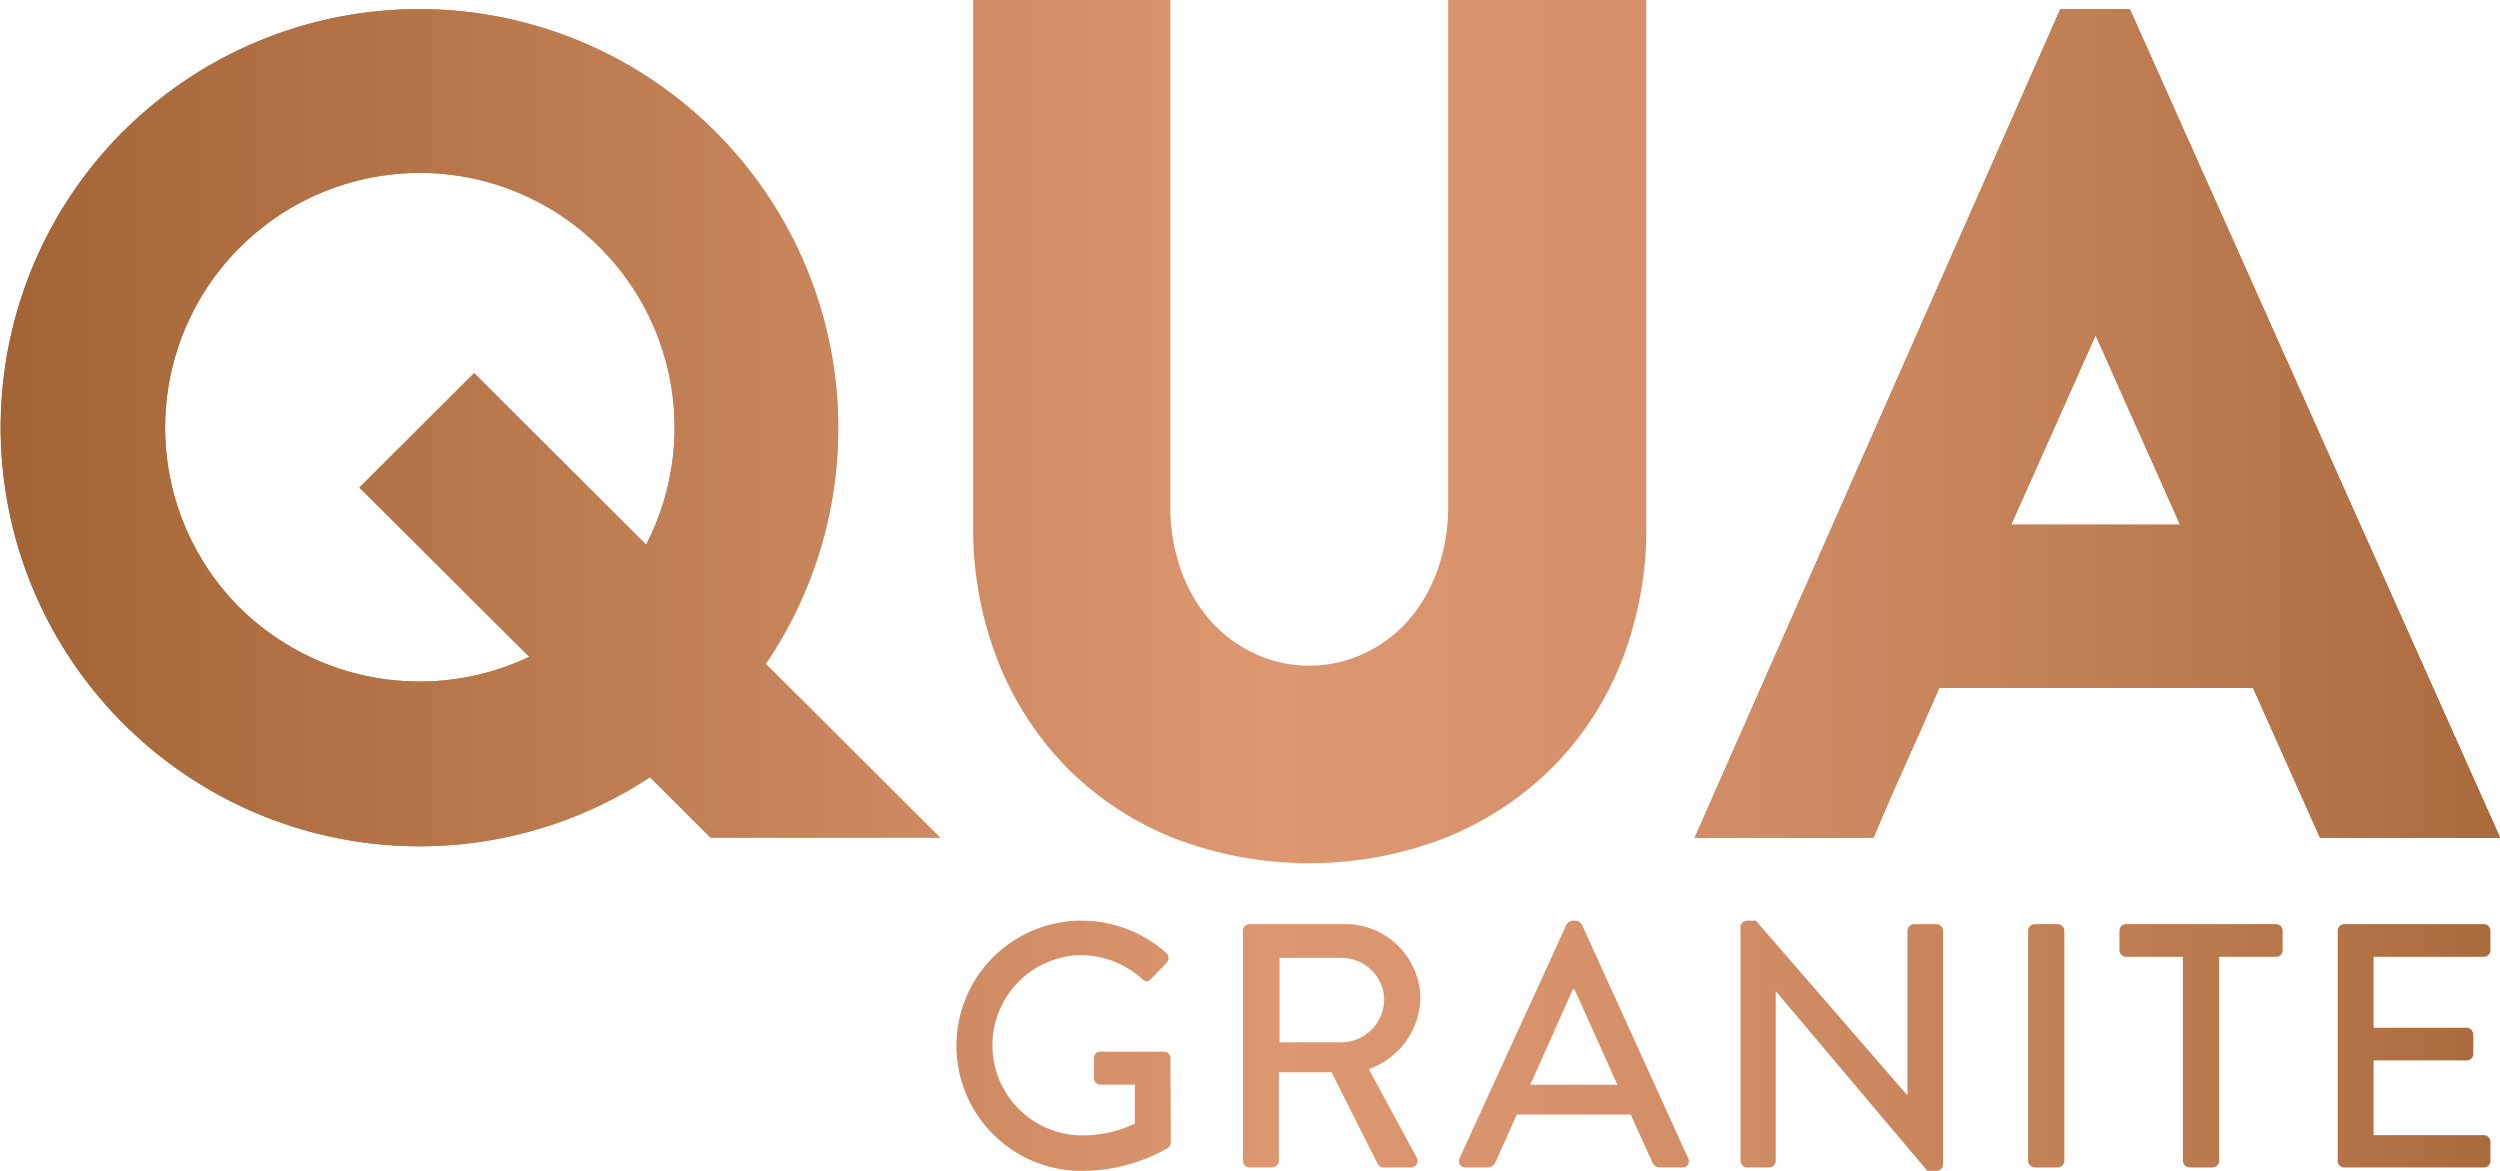 <svg xmlns="http://www.w3.org/2000/svg" xmlns:xlink="http://www.w3.org/1999/xlink" width="158" height="74" viewBox="0 0 158 74"><defs><linearGradient id="a" x1="-2.401" y1="0.5" x2="1.278" y2="0.5" gradientUnits="objectBoundingBox"><stop offset="0" stop-color="#985b2a"/><stop offset="0.51" stop-color="#dd9771"/><stop offset="0.61" stop-color="#d7926b"/><stop offset="0.74" stop-color="#c8855c"/><stop offset="0.89" stop-color="#b07043"/><stop offset="1" stop-color="#985b2a"/></linearGradient><linearGradient id="b" x1="-1.8" y1="0.5" x2="2.601" y2="0.5" xlink:href="#a"/><linearGradient id="c" x1="-2.401" y1="0.5" x2="1.278" y2="0.5" xlink:href="#a"/><linearGradient id="d" x1="-0.254" y1="0.5" x2="2.898" y2="0.5" xlink:href="#a"/><clipPath id="f"><path d="M580.423,143.864l5.35,12h-10.7l5.35-12ZM578.2,123.272,555.09,175.638h11.291q.89-2.146,2.041-4.7t2.119-4.78h19.834l4.237,9.482h11.368l-23.4-52.366h-4.384Z" transform="translate(-555.09 -123.27)" fill="url(#a)"/></clipPath><clipPath id="i"><path d="M367.488,120.52v31.908a11.939,11.939,0,0,1-.742,4.308,9.757,9.757,0,0,1-1.961,3.2,8.608,8.608,0,0,1-2.8,1.97,8.159,8.159,0,0,1-6.551,0,8.634,8.634,0,0,1-2.8-1.968,9.609,9.609,0,0,1-1.964-3.2,11.843,11.843,0,0,1-.742-4.306V120.52H337.47v33.239a22.836,22.836,0,0,0,1.567,8.555,20.242,20.242,0,0,0,4.363,6.733,20.008,20.008,0,0,0,6.716,4.429,23.853,23.853,0,0,0,17.179,0,20.351,20.351,0,0,0,6.752-4.425,19.884,19.884,0,0,0,4.4-6.739,22.933,22.933,0,0,0,1.563-8.555V120.52H367.488Z" transform="translate(-337.47 -120.52)" fill="url(#b)"/></clipPath><clipPath id="l"><path d="M580.423,143.864l5.35,12h-10.7l5.35-12ZM578.2,123.272,555.09,175.638h11.291q.89-2.15,2.041-4.7t2.119-4.78h19.834l4.235,9.482h11.368l-23.4-52.366h-4.384Z" transform="translate(-555.09 -123.27)" fill="url(#c)"/></clipPath><clipPath id="o"><path d="M59.071,161.087a16.1,16.1,0,1,1,25.712-3.961l-10.872-10.84-7.246,7.228,10.731,10.7a16.168,16.168,0,0,1-18.325-3.131m-7.355-30.061a26.474,26.474,0,0,0,33.312,40.8l3.831,3.819h14.5L92.34,164.66a26.487,26.487,0,0,0-40.621-33.634" transform="translate(-43.947 -123.28)" fill="url(#d)"/></clipPath><linearGradient id="p" x1="-0.202" y1="0.5" x2="2.819" y2="0.5" xlink:href="#a"/><linearGradient id="q" x1="-5.564" y1="0.5" x2="8.232" y2="0.5" xlink:href="#a"/><linearGradient id="r" x1="-8.35" y1="0.5" x2="8.346" y2="0.5" xlink:href="#a"/><linearGradient id="s" x1="-7.379" y1="0.5" x2="5.499" y2="0.5" xlink:href="#a"/><linearGradient id="t" x1="-9.772" y1="0.5" x2="4.855" y2="0.5" xlink:href="#a"/><linearGradient id="u" x1="-62.495" y1="0.5" x2="19.185" y2="0.5" xlink:href="#a"/><linearGradient id="v" x1="-14.453" y1="0.5" x2="3.705" y2="0.5" xlink:href="#a"/><linearGradient id="w" x1="-16.871" y1="0.5" x2="2.53" y2="0.5" xlink:href="#a"/></defs><g transform="translate(-43.948 -120.52)"><g transform="translate(151.058 121.094)"><path d="M580.423,143.864l5.35,12h-10.7l5.35-12ZM578.2,123.272,555.09,175.638h11.291q.89-2.146,2.041-4.7t2.119-4.78h19.834l4.237,9.482h11.368l-23.4-52.366h-4.384Z" transform="translate(-555.09 -123.27)" fill="url(#a)"/><g transform="translate(0 0)" clip-path="url(#f)"><rect width="50.889" height="52.366" transform="translate(0 0.004)" fill="url(#a)"/></g></g><g transform="translate(105.455 120.52)"><path d="M367.488,120.52v31.908a11.939,11.939,0,0,1-.742,4.308,9.757,9.757,0,0,1-1.961,3.2,8.608,8.608,0,0,1-2.8,1.97,8.159,8.159,0,0,1-6.551,0,8.634,8.634,0,0,1-2.8-1.968,9.609,9.609,0,0,1-1.964-3.2,11.843,11.843,0,0,1-.742-4.306V120.52H337.47v33.239a22.836,22.836,0,0,0,1.567,8.555,20.242,20.242,0,0,0,4.363,6.733,20.008,20.008,0,0,0,6.716,4.429,23.853,23.853,0,0,0,17.179,0,20.351,20.351,0,0,0,6.752-4.425,19.884,19.884,0,0,0,4.4-6.739,22.933,22.933,0,0,0,1.563-8.555V120.52H367.488Z" transform="translate(-337.47 -120.52)" fill="url(#b)"/><g transform="translate(0 0)" clip-path="url(#i)"><rect width="42.545" height="54.555" fill="url(#b)"/></g></g><g transform="translate(151.058 121.094)"><path d="M580.423,143.864l5.35,12h-10.7l5.35-12ZM578.2,123.272,555.09,175.638h11.291q.89-2.15,2.041-4.7t2.119-4.78h19.834l4.235,9.482h11.368l-23.4-52.366h-4.384Z" transform="translate(-555.09 -123.27)" fill="url(#c)"/><g transform="translate(0 0)" clip-path="url(#l)"><rect width="50.889" height="52.366" transform="translate(0 0.002)" fill="url(#a)"/></g></g><g transform="translate(43.947 121.097)"><path d="M59.071,161.087a16.1,16.1,0,1,1,25.712-3.961l-10.872-10.84-7.246,7.228,10.731,10.7a16.168,16.168,0,0,1-18.325-3.131m-7.355-30.061a26.474,26.474,0,0,0,33.312,40.8l3.831,3.819h14.5L92.34,164.66a26.487,26.487,0,0,0-40.621-33.634" transform="translate(-43.947 -123.28)" fill="url(#d)"/><g transform="translate(0)" clip-path="url(#o)"><rect width="62" height="55.299" transform="translate(-2.59 0)" fill="url(#p)"/></g></g><g transform="translate(104.37 178.704)"><path d="M340.224,399.042a8.025,8.025,0,0,1,5.354,2.043.422.422,0,0,1,.021.614c-.331.351-.66.681-.991,1.032-.176.2-.352.175-.572-.021a5.879,5.879,0,0,0-3.747-1.494,5.7,5.7,0,0,0,0,11.4,7.729,7.729,0,0,0,3.3-.748v-2.461h-2.158a.4.4,0,0,1-.419-.395v-1.274a.4.4,0,0,1,.419-.418h4.011a.414.414,0,0,1,.4.418c0,1.757.021,3.558.021,5.317a.536.536,0,0,1-.176.351,11.037,11.037,0,0,1-5.465,1.45,7.908,7.908,0,1,1,0-15.816Z" transform="translate(-332.29 -399.04)" fill="url(#q)"/><path d="M418.83,400.518a.418.418,0,0,1,.419-.418h5.993a4.746,4.746,0,0,1,4.8,4.7,4.88,4.88,0,0,1-3.261,4.46l3.02,5.58a.415.415,0,0,1-.375.637h-1.718a.406.406,0,0,1-.352-.2l-2.93-5.82H421.1v5.6a.434.434,0,0,1-.419.418h-1.431a.418.418,0,0,1-.419-.418V400.518Zm6.236,7.051a2.733,2.733,0,0,0,2.689-2.724,2.7,2.7,0,0,0-2.689-2.613h-3.923v5.337h3.923Z" transform="translate(-400.695 -399.879)" fill="url(#r)"/><path d="M483.972,414.074l6.764-14.782a.518.518,0,0,1,.375-.242h.22a.518.518,0,0,1,.375.242l6.72,14.782a.387.387,0,0,1-.375.57h-1.387a.513.513,0,0,1-.507-.33l-1.366-3.01h-7.2c-.44,1.011-.9,2-1.343,3.01a.555.555,0,0,1-.507.33h-1.387a.388.388,0,0,1-.375-.57Zm9.981-4.656-2.71-6.019h-.111l-2.689,6.019Z" transform="translate(-452.153 -399.048)" fill="url(#s)"/><path d="M568.88,399.445a.414.414,0,0,1,.419-.395h.551l9.562,11.026h.021V399.687a.418.418,0,0,1,.419-.418h1.41a.434.434,0,0,1,.419.418v14.782a.414.414,0,0,1-.419.395h-.572l-9.562-11.335h-.021v10.7a.418.418,0,0,1-.419.418H569.3a.434.434,0,0,1-.419-.418V399.445Z" transform="translate(-519.302 -399.048)" fill="url(#t)"/><path d="M655.62,400.518a.434.434,0,0,1,.419-.418h1.454a.434.434,0,0,1,.419.418V415.06a.434.434,0,0,1-.419.418h-1.454a.434.434,0,0,1-.419-.418Z" transform="translate(-587.866 -399.879)" fill="url(#u)"/><path d="M687.181,402.166h-3.592a.418.418,0,0,1-.419-.418v-1.23a.418.418,0,0,1,.419-.418h9.474a.418.418,0,0,1,.419.418v1.23a.418.418,0,0,1-.419.418h-3.592V415.06a.434.434,0,0,1-.419.418H687.6a.434.434,0,0,1-.419-.418V402.166Z" transform="translate(-609.643 -399.879)" fill="url(#v)"/><path d="M748.99,400.518a.418.418,0,0,1,.419-.418h8.814a.418.418,0,0,1,.419.418v1.23a.418.418,0,0,1-.419.418H751.26v4.481h5.882a.434.434,0,0,1,.419.418v1.23a.418.418,0,0,1-.419.418H751.26v4.723h6.963a.418.418,0,0,1,.419.418v1.207a.418.418,0,0,1-.419.418h-8.814a.418.418,0,0,1-.419-.418V400.52Z" transform="translate(-661.67 -399.879)" fill="url(#w)"/></g></g></svg>